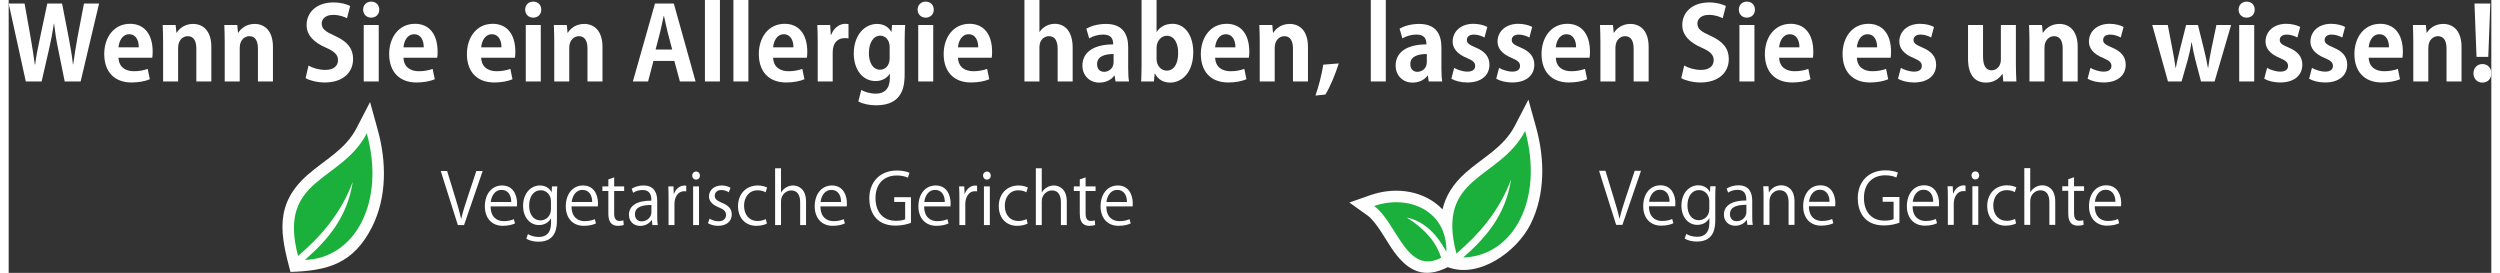 <?xml version="1.0" encoding="UTF-8"?>
<!DOCTYPE svg PUBLIC "-//W3C//DTD SVG 1.1//EN" "http://www.w3.org/Graphics/SVG/1.1/DTD/svg11.dtd">
<!-- Creator: CorelDRAW -->
<svg xmlns="http://www.w3.org/2000/svg" xml:space="preserve" width="394px" height="43px" version="1.1" style="shape-rendering:geometricPrecision; text-rendering:geometricPrecision; image-rendering:optimizeQuality; fill-rule:evenodd; clip-rule:evenodd"
viewBox="0 0 85.396 9.385"
 xmlns:xlink="http://www.w3.org/1999/xlink"
 xmlns:xodm="http://www.corel.com/coreldraw/odm/2003">
 <rect x="0" y="0" width="85.396" height="9.385" fill="#333333" stroke="none"/>
 <defs>
  <style type="text/css">
   <![CDATA[
    .fil0 {fill:#FEFEFE}
    .fil1 {fill:#1AB03B}
    .fil2 {fill:#1AB03B;fill-rule:nonzero}
    .fil3 {fill:white;fill-rule:nonzero}
   ]]>
  </style>
 </defs>
 <g id="Laag_x0020_1">
  <g id="_1558293938496">
   <g>
    <path class="fil0" d="M9.692 9.353c-0.335,-1.258 -0.571,-2.313 0.583,-3.332 0.604,-0.533 1.304,-0.867 1.692,-1.617l0.464 -0.894 0.268 0.971c0.298,1.077 0.314,2.302 -0.197,3.319 -0.644,1.281 -1.541,1.513 -2.81,1.553z"/>
    <path class="fil1" d="M11.836 6.254c-0.418,1.12 -1.137,1.915 -1.882,2.55 -0.719,-2.704 1.485,-2.52 2.364,-4.218 0.649,2.346 -0.391,4.3 -2.129,4.355 0.767,-0.677 1.451,-1.438 1.647,-2.687z"/>
   </g>
   <g>
    <path class="fil0" d="M47.648 8.654c-0.247,-0.34 -0.59,-1.015 -0.912,-1.245l-0.62 -0.443 0.719 -0.252c0.93,-0.325 1.904,-0.125 2.485,0.49 0.106,-0.457 0.356,-0.875 0.799,-1.266 0.603,-0.533 1.303,-0.867 1.692,-1.617l0.463 -0.894 0.269 0.97c0.298,1.078 0.314,2.302 -0.198,3.32 -0.473,0.942 -1.778,1.879 -2.843,1.472 -0.794,0.402 -1.343,0.167 -1.854,-0.535z"/>
    <path class="fil2" d="M51.679 6.171c-0.418,1.12 -1.136,1.915 -1.881,2.55 -0.719,-2.704 1.484,-2.52 2.364,-4.218 0.649,2.345 -0.392,4.3 -2.13,4.355 0.768,-0.677 1.451,-1.438 1.647,-2.687zm-3.59 1.309c0.618,0.138 1.04,0.582 1.364,1.179 0.027,-1.425 -1.317,-1.981 -2.487,-1.572 0.79,0.565 1.111,2.399 2.308,1.778 -0.155,-0.496 -0.516,-0.962 -1.185,-1.385z"/>
   </g>
   <path class="fil3" d="M2.59 0.122l-0.22 1.147c-0.056,0.32 -0.108,0.624 -0.15,0.941l-0.01 0c-0.035,-0.314 -0.087,-0.61 -0.147,-0.924l-0.226 -1.164 -0.509 0 -0.244 1.15c-0.07,0.335 -0.136,0.645 -0.174,0.945l-0.011 0c-0.038,-0.286 -0.09,-0.617 -0.146,-0.938l-0.206 -1.157 -0.547 0 0.589 2.68 0.544 0 0.261 -1.136c0.066,-0.282 0.115,-0.551 0.161,-0.854l0.007 0c0.034,0.303 0.076,0.575 0.135,0.854l0.23 1.136 0.548 0 0.634 -2.68 -0.519 0z"/>
   <path id="_1" class="fil3" d="M4.782 2.37c-0.132,0.046 -0.282,0.08 -0.474,0.08 -0.279,0 -0.516,-0.132 -0.53,-0.463l1.161 0c0.01,-0.056 0.014,-0.129 0.014,-0.206 0,-0.627 -0.307,-0.962 -0.777,-0.962 -0.568,0 -0.889,0.481 -0.889,1.039 0,0.603 0.341,0.979 0.941,0.979 0.24,0 0.467,-0.042 0.627,-0.111l-0.073 -0.356zm-1.004 -0.742c0.014,-0.192 0.119,-0.45 0.366,-0.45 0.255,0 0.335,0.248 0.331,0.45l-0.697 0z"/>
   <path id="_2" class="fil3" d="M6.971 1.612c0,-0.542 -0.275,-0.789 -0.631,-0.789 -0.282,0 -0.474,0.16 -0.561,0.303l-0.01 0 -0.025 -0.265 -0.446 0c0.007,0.171 0.014,0.356 0.014,0.583l0 1.358 0.516 0 0 -1.155c0,-0.295 0.192,-0.403 0.331,-0.403 0.22,0 0.296,0.189 0.296,0.426l0 1.132 0.516 0 0 -1.19z"/>
   <path id="_3" class="fil3" d="M9.09 1.612c0,-0.542 -0.275,-0.789 -0.631,-0.789 -0.282,0 -0.474,0.16 -0.561,0.303l-0.01 0 -0.025 -0.265 -0.446 0c0.007,0.171 0.014,0.356 0.014,0.583l0 1.358 0.516 0 0 -1.155c0,-0.295 0.192,-0.403 0.331,-0.403 0.22,0 0.296,0.189 0.296,0.426l0 1.132 0.516 0 0 -1.19z"/>
   <path id="_4" class="fil3" d="M11.746 0.206c-0.125,-0.063 -0.32,-0.122 -0.575,-0.122 -0.578,0 -0.923,0.338 -0.923,0.777 0,0.349 0.25,0.599 0.655,0.774 0.296,0.129 0.425,0.244 0.425,0.435 0,0.199 -0.15,0.335 -0.436,0.335 -0.216,0 -0.439,-0.066 -0.578,-0.15l-0.101 0.432c0.125,0.077 0.393,0.15 0.658,0.15 0.624,0 0.976,-0.341 0.976,-0.808 0,-0.352 -0.191,-0.6 -0.62,-0.792 -0.328,-0.15 -0.46,-0.237 -0.46,-0.428 0,-0.15 0.122,-0.297 0.394,-0.297 0.219,0 0.383,0.067 0.477,0.115l0.108 -0.421z"/>
   <path id="_5" class="fil3" d="M12.747 0.331c0,-0.16 -0.112,-0.275 -0.279,-0.275 -0.161,0 -0.276,0.115 -0.276,0.275 0,0.157 0.112,0.276 0.276,0.276 0.16,0 0.279,-0.109 0.279,-0.276zm-0.018 0.53l-0.516 0 0 1.941 0.516 0 0 -1.941z"/>
   <path id="_6" class="fil3" d="M14.583 2.37c-0.132,0.046 -0.282,0.08 -0.474,0.08 -0.278,0 -0.515,-0.132 -0.529,-0.463l1.16 0c0.011,-0.056 0.014,-0.129 0.014,-0.206 0,-0.627 -0.306,-0.962 -0.777,-0.962 -0.568,0 -0.889,0.481 -0.889,1.039 0,0.603 0.342,0.979 0.941,0.979 0.241,0 0.467,-0.042 0.628,-0.111l-0.074 -0.356zm-1.003 -0.742c0.014,-0.192 0.118,-0.45 0.366,-0.45 0.254,0 0.334,0.248 0.331,0.45l-0.697 0z"/>
   <path id="_7" class="fil3" d="M17.257 2.37c-0.133,0.046 -0.282,0.08 -0.474,0.08 -0.279,0 -0.516,-0.132 -0.53,-0.463l1.161 0c0.01,-0.056 0.014,-0.129 0.014,-0.206 0,-0.627 -0.307,-0.962 -0.778,-0.962 -0.568,0 -0.888,0.481 -0.888,1.039 0,0.603 0.341,0.979 0.941,0.979 0.24,0 0.467,-0.042 0.627,-0.111l-0.073 -0.356zm-1.004 -0.742c0.014,-0.192 0.119,-0.45 0.366,-0.45 0.254,0 0.335,0.248 0.331,0.45l-0.697 0z"/>
   <path id="_8" class="fil3" d="M18.32 0.331c0,-0.16 -0.111,-0.275 -0.279,-0.275 -0.16,0 -0.275,0.115 -0.275,0.275 0,0.157 0.111,0.276 0.275,0.276 0.161,0 0.279,-0.109 0.279,-0.276zm-0.017 0.53l-0.516 0 0 1.941 0.516 0 0 -1.941z"/>
   <path id="_9" class="fil3" d="M20.425 1.612c0,-0.542 -0.275,-0.789 -0.631,-0.789 -0.282,0 -0.474,0.16 -0.561,0.303l-0.01 0 -0.025 -0.265 -0.446 0c0.007,0.171 0.014,0.356 0.014,0.583l0 1.358 0.516 0 0 -1.155c0,-0.295 0.192,-0.403 0.331,-0.403 0.22,0 0.296,0.189 0.296,0.426l0 1.132 0.516 0 0 -1.19z"/>
   <path id="_10" class="fil3" d="M22.879 0.122l-0.648 0 -0.76 2.68 0.523 0 0.185 -0.707 0.718 0 0.191 0.707 0.54 0 -0.749 -2.68zm-0.627 1.582l0.16 -0.613c0.038,-0.157 0.084,-0.376 0.119,-0.544l0.01 0c0.035,0.164 0.08,0.38 0.122,0.548l0.16 0.609 -0.571 0z"/>
   <polygon id="_11" class="fil3" points="24.465,0 23.949,0 23.949,2.802 24.465,2.802 "/>
   <polygon id="_12" class="fil3" points="25.444,0 24.929,0 24.929,2.802 25.444,2.802 "/>
   <path id="_13" class="fil3" d="M27.299 2.37c-0.133,0.046 -0.282,0.08 -0.474,0.08 -0.279,0 -0.516,-0.132 -0.53,-0.463l1.161 0c0.01,-0.056 0.014,-0.129 0.014,-0.206 0,-0.627 -0.307,-0.962 -0.778,-0.962 -0.568,0 -0.889,0.481 -0.889,1.039 0,0.603 0.342,0.979 0.942,0.979 0.24,0 0.467,-0.042 0.627,-0.111l-0.073 -0.356zm-1.004 -0.742c0.014,-0.192 0.118,-0.45 0.366,-0.45 0.254,0 0.335,0.248 0.331,0.45l-0.697 0z"/>
   <path id="_14" class="fil3" d="M28.888 0.83c-0.035,-0.007 -0.066,-0.011 -0.115,-0.011 -0.181,0 -0.39,0.129 -0.481,0.38l-0.014 0 -0.021 -0.338 -0.442 0c0.007,0.174 0.014,0.366 0.014,0.606l0 1.335 0.515 0 0 -1.003c0,-0.332 0.178,-0.488 0.412,-0.488 0.052,0 0.094,0.003 0.132,0.01l0 -0.491z"/>
   <path id="_15" class="fil3" d="M30.387 0.861l-0.021 0.234 -0.007 0c-0.087,-0.154 -0.244,-0.272 -0.488,-0.272 -0.429,0 -0.802,0.38 -0.802,1.021 0,0.53 0.29,0.944 0.75,0.944 0.212,0 0.387,-0.094 0.484,-0.247l0.007 0 0 0.143c0,0.373 -0.191,0.537 -0.481,0.537 -0.205,0 -0.387,-0.063 -0.502,-0.126l-0.101 0.394c0.154,0.087 0.387,0.133 0.614,0.133 0.944,0 0.979,-0.705 0.979,-1.084l0 -1.095c0,-0.271 0.007,-0.442 0.018,-0.582l-0.45 0zm-0.084 1.132c0,0.328 -0.209,0.405 -0.327,0.405 -0.244,0 -0.387,-0.231 -0.387,-0.569 0,-0.365 0.157,-0.602 0.39,-0.602 0.174,0 0.324,0.143 0.324,0.39l0 0.376z"/>
   <path id="_16" class="fil3" d="M31.82 0.331c0,-0.16 -0.112,-0.275 -0.279,-0.275 -0.161,0 -0.276,0.115 -0.276,0.275 0,0.157 0.112,0.276 0.276,0.276 0.16,0 0.279,-0.109 0.279,-0.276zm-0.018 0.53l-0.516 0 0 1.941 0.516 0 0 -1.941z"/>
   <path id="_17" class="fil3" d="M33.656 2.37c-0.132,0.046 -0.282,0.08 -0.474,0.08 -0.278,0 -0.515,-0.132 -0.529,-0.463l1.16 0c0.011,-0.056 0.014,-0.129 0.014,-0.206 0,-0.627 -0.306,-0.962 -0.777,-0.962 -0.568,0 -0.889,0.481 -0.889,1.039 0,0.603 0.342,0.979 0.941,0.979 0.241,0 0.467,-0.042 0.628,-0.111l-0.074 -0.356zm-1.003 -0.742c0.014,-0.192 0.118,-0.45 0.366,-0.45 0.254,0 0.334,0.248 0.331,0.45l-0.697 0z"/>
   <path id="_18" class="fil3" d="M36.598 1.642c0,-0.572 -0.272,-0.823 -0.617,-0.823 -0.167,0 -0.38,0.073 -0.519,0.276l-0.007 0 0 -1.095 -0.516 0 0 2.802 0.516 0 0 -1.178c0,-0.289 0.199,-0.38 0.328,-0.38 0.223,0 0.299,0.192 0.299,0.44l0 1.118 0.516 0 0 -1.16z"/>
   <path id="_19" class="fil3" d="M38.508 1.631c0,-0.425 -0.163,-0.808 -0.766,-0.808 -0.304,0 -0.544,0.087 -0.673,0.163l0.097 0.335c0.126,-0.077 0.3,-0.132 0.478,-0.132 0.282,0 0.348,0.146 0.348,0.338 -0.616,0 -1.059,0.233 -1.059,0.732 0,0.313 0.223,0.582 0.582,0.582 0.216,0 0.404,-0.087 0.516,-0.241l0.01 0 0.032 0.202 0.463 0c-0.021,-0.118 -0.028,-0.289 -0.028,-0.46l0 -0.711zm-0.502 0.506c0,0.247 -0.202,0.334 -0.324,0.334 -0.129,0 -0.244,-0.08 -0.244,-0.265 0,-0.282 0.29,-0.348 0.568,-0.348l0 0.279z"/>
   <path id="_20" class="fil3" d="M39.484 1.095l0 -1.095 -0.516 0 0 2.245c0,0.198 -0.007,0.418 -0.014,0.557l0.44 0 0.024 -0.268 0.011 0c0.122,0.22 0.306,0.307 0.522,0.307 0.401,0 0.795,-0.342 0.795,-1.046 0,-0.578 -0.286,-0.976 -0.714,-0.976 -0.248,0 -0.429,0.105 -0.541,0.276l-0.007 0zm0 0.554c0,-0.251 0.171,-0.419 0.349,-0.419 0.265,0 0.394,0.258 0.394,0.589 0,0.377 -0.143,0.61 -0.394,0.61 -0.206,0 -0.349,-0.181 -0.349,-0.4l0 -0.38z"/>
   <path id="_21" class="fil3" d="M42.503 2.37c-0.133,0.046 -0.283,0.08 -0.474,0.08 -0.279,0 -0.516,-0.132 -0.53,-0.463l1.161 0c0.01,-0.056 0.014,-0.129 0.014,-0.206 0,-0.627 -0.307,-0.962 -0.778,-0.962 -0.568,0 -0.889,0.481 -0.889,1.039 0,0.603 0.342,0.979 0.942,0.979 0.24,0 0.467,-0.042 0.627,-0.111l-0.073 -0.356zm-1.004 -0.742c0.014,-0.192 0.118,-0.45 0.366,-0.45 0.254,0 0.335,0.248 0.331,0.45l-0.697 0z"/>
   <path id="_22" class="fil3" d="M44.692 1.612c0,-0.542 -0.276,-0.789 -0.631,-0.789 -0.282,0 -0.474,0.16 -0.561,0.303l-0.011 0 -0.024 -0.265 -0.446 0c0.007,0.171 0.014,0.356 0.014,0.583l0 1.358 0.515 0 0 -1.155c0,-0.295 0.192,-0.403 0.332,-0.403 0.219,0 0.296,0.189 0.296,0.426l0 1.132 0.516 0 0 -1.19z"/>
   <path id="_23" class="fil3" d="M45.218 2.224c-0.049,0.331 -0.157,0.746 -0.268,1.063l0.341 -0.035c0.168,-0.272 0.342,-0.697 0.46,-1.07l-0.533 0.042z"/>
   <polygon id="_24" class="fil3" points="47.369,0 46.853,0 46.853,2.802 47.369,2.802 "/>
   <path id="_25" class="fil3" d="M49.282 1.631c0,-0.425 -0.164,-0.808 -0.767,-0.808 -0.303,0 -0.543,0.087 -0.672,0.163l0.097 0.335c0.126,-0.077 0.3,-0.132 0.478,-0.132 0.282,0 0.348,0.146 0.348,0.338 -0.617,0 -1.059,0.233 -1.059,0.732 0,0.313 0.223,0.582 0.582,0.582 0.216,0 0.404,-0.087 0.516,-0.241l0.01 0 0.031 0.202 0.464 0c-0.021,-0.118 -0.028,-0.289 -0.028,-0.46l0 -0.711zm-0.502 0.506c0,0.247 -0.202,0.334 -0.324,0.334 -0.129,0 -0.244,-0.08 -0.244,-0.265 0,-0.282 0.289,-0.348 0.568,-0.348l0 0.279z"/>
   <path id="_26" class="fil3" d="M50.861 0.927c-0.111,-0.059 -0.282,-0.108 -0.481,-0.108 -0.432,0 -0.711,0.265 -0.711,0.614 0,0.212 0.133,0.418 0.495,0.564 0.213,0.091 0.279,0.154 0.279,0.272 0,0.119 -0.087,0.195 -0.269,0.195 -0.16,0 -0.352,-0.069 -0.453,-0.129l-0.097 0.373c0.129,0.077 0.334,0.129 0.547,0.129 0.484,0 0.763,-0.244 0.763,-0.613 0,-0.269 -0.153,-0.457 -0.481,-0.593 -0.223,-0.094 -0.296,-0.15 -0.296,-0.258 0,-0.104 0.084,-0.184 0.241,-0.184 0.146,0 0.282,0.055 0.366,0.101l0.097 -0.363z"/>
   <path id="_27" class="fil3" d="M52.405 0.927c-0.111,-0.059 -0.282,-0.108 -0.481,-0.108 -0.432,0 -0.711,0.265 -0.711,0.614 0,0.212 0.133,0.418 0.495,0.564 0.213,0.091 0.279,0.154 0.279,0.272 0,0.119 -0.087,0.195 -0.268,0.195 -0.161,0 -0.353,-0.069 -0.454,-0.129l-0.097 0.373c0.129,0.077 0.334,0.129 0.547,0.129 0.485,0 0.763,-0.244 0.763,-0.613 0,-0.269 -0.153,-0.457 -0.481,-0.593 -0.223,-0.094 -0.296,-0.15 -0.296,-0.258 0,-0.104 0.084,-0.184 0.241,-0.184 0.146,0 0.282,0.055 0.366,0.101l0.097 -0.363z"/>
   <path id="_28" class="fil3" d="M54.221 2.37c-0.132,0.046 -0.282,0.08 -0.474,0.08 -0.279,0 -0.516,-0.132 -0.53,-0.463l1.161 0c0.01,-0.056 0.014,-0.129 0.014,-0.206 0,-0.627 -0.307,-0.962 -0.777,-0.962 -0.568,0 -0.889,0.481 -0.889,1.039 0,0.603 0.341,0.979 0.941,0.979 0.24,0 0.467,-0.042 0.627,-0.111l-0.073 -0.356zm-1.004 -0.742c0.014,-0.192 0.119,-0.45 0.366,-0.45 0.255,0 0.335,0.248 0.331,0.45l-0.697 0z"/>
   <path id="_29" class="fil3" d="M56.41 1.612c0,-0.542 -0.275,-0.789 -0.631,-0.789 -0.282,0 -0.474,0.16 -0.561,0.303l-0.01 0 -0.025 -0.265 -0.446 0c0.007,0.171 0.014,0.356 0.014,0.583l0 1.358 0.516 0 0 -1.155c0,-0.295 0.192,-0.403 0.331,-0.403 0.22,0 0.296,0.189 0.296,0.426l0 1.132 0.516 0 0 -1.19z"/>
   <path id="_30" class="fil3" d="M59.066 0.206c-0.125,-0.063 -0.321,-0.122 -0.575,-0.122 -0.579,0 -0.924,0.338 -0.924,0.777 0,0.349 0.251,0.599 0.656,0.774 0.296,0.129 0.425,0.244 0.425,0.435 0,0.199 -0.15,0.335 -0.436,0.335 -0.216,0 -0.439,-0.066 -0.578,-0.15l-0.102 0.432c0.126,0.077 0.394,0.15 0.659,0.15 0.624,0 0.976,-0.341 0.976,-0.808 0,-0.352 -0.192,-0.6 -0.62,-0.792 -0.328,-0.15 -0.46,-0.237 -0.46,-0.428 0,-0.15 0.122,-0.297 0.394,-0.297 0.219,0 0.383,0.067 0.477,0.115l0.108 -0.421z"/>
   <path id="_31" class="fil3" d="M60.066 0.331c0,-0.16 -0.111,-0.275 -0.278,-0.275 -0.161,0 -0.276,0.115 -0.276,0.275 0,0.157 0.112,0.276 0.276,0.276 0.16,0 0.278,-0.109 0.278,-0.276zm-0.017 0.53l-0.516 0 0 1.941 0.516 0 0 -1.941z"/>
   <path id="_32" class="fil3" d="M61.903 2.37c-0.132,0.046 -0.282,0.08 -0.474,0.08 -0.279,0 -0.516,-0.132 -0.53,-0.463l1.161 0c0.011,-0.056 0.014,-0.129 0.014,-0.206 0,-0.627 -0.307,-0.962 -0.777,-0.962 -0.568,0 -0.889,0.481 -0.889,1.039 0,0.603 0.342,0.979 0.941,0.979 0.241,0 0.467,-0.042 0.628,-0.111l-0.074 -0.356zm-1.004 -0.742c0.014,-0.192 0.119,-0.45 0.366,-0.45 0.255,0 0.335,0.248 0.332,0.45l-0.698 0z"/>
   <path id="_33" class="fil3" d="M64.577 2.37c-0.133,0.046 -0.283,0.08 -0.474,0.08 -0.279,0 -0.516,-0.132 -0.53,-0.463l1.161 0c0.01,-0.056 0.014,-0.129 0.014,-0.206 0,-0.627 -0.307,-0.962 -0.778,-0.962 -0.568,0 -0.889,0.481 -0.889,1.039 0,0.603 0.342,0.979 0.941,0.979 0.241,0 0.468,-0.042 0.628,-0.111l-0.073 -0.356zm-1.004 -0.742c0.014,-0.192 0.118,-0.45 0.366,-0.45 0.254,0 0.334,0.248 0.331,0.45l-0.697 0z"/>
   <path id="_34" class="fil3" d="M66.225 0.927c-0.111,-0.059 -0.282,-0.108 -0.481,-0.108 -0.432,0 -0.711,0.265 -0.711,0.614 0,0.212 0.133,0.418 0.495,0.564 0.213,0.091 0.279,0.154 0.279,0.272 0,0.119 -0.087,0.195 -0.268,0.195 -0.161,0 -0.352,-0.069 -0.453,-0.129l-0.098 0.373c0.129,0.077 0.335,0.129 0.547,0.129 0.485,0 0.764,-0.244 0.764,-0.613 0,-0.269 -0.154,-0.457 -0.481,-0.593 -0.223,-0.094 -0.297,-0.15 -0.297,-0.258 0,-0.104 0.084,-0.184 0.241,-0.184 0.146,0 0.282,0.055 0.366,0.101l0.097 -0.363z"/>
   <path id="_35" class="fil3" d="M69.042 0.861l-0.516 0 0 1.195c0,0.22 -0.15,0.363 -0.317,0.363 -0.213,0 -0.297,-0.185 -0.297,-0.478l0 -1.08 -0.516 0 0 1.157c0,0.582 0.251,0.823 0.621,0.823 0.3,0 0.477,-0.171 0.558,-0.297l0.01 0 0.024 0.258 0.45 0c-0.007,-0.163 -0.017,-0.362 -0.017,-0.592l0 -1.349z"/>
   <path id="_36" class="fil3" d="M71.168 1.612c0,-0.542 -0.275,-0.789 -0.631,-0.789 -0.282,0 -0.474,0.16 -0.561,0.303l-0.011 0 -0.024 -0.265 -0.446 0c0.007,0.171 0.014,0.356 0.014,0.583l0 1.358 0.516 0 0 -1.155c0,-0.295 0.191,-0.403 0.331,-0.403 0.219,0 0.296,0.189 0.296,0.426l0 1.132 0.516 0 0 -1.19z"/>
   <path id="_37" class="fil3" d="M72.747 0.927c-0.112,-0.059 -0.283,-0.108 -0.481,-0.108 -0.432,0 -0.711,0.265 -0.711,0.614 0,0.212 0.132,0.418 0.495,0.564 0.212,0.091 0.279,0.154 0.279,0.272 0,0.119 -0.088,0.195 -0.269,0.195 -0.16,0 -0.352,-0.069 -0.453,-0.129l-0.098 0.373c0.129,0.077 0.335,0.129 0.548,0.129 0.484,0 0.763,-0.244 0.763,-0.613 0,-0.269 -0.153,-0.457 -0.481,-0.593 -0.223,-0.094 -0.296,-0.15 -0.296,-0.258 0,-0.104 0.083,-0.184 0.24,-0.184 0.147,0 0.283,0.055 0.366,0.101l0.098 -0.363z"/>
   <path id="_38" class="fil3" d="M75.94 0.861l-0.175 0.833c-0.045,0.223 -0.083,0.432 -0.108,0.638l-0.01 0c-0.035,-0.209 -0.08,-0.415 -0.136,-0.638l-0.206 -0.833 -0.408 0 -0.216 0.857c-0.045,0.192 -0.101,0.408 -0.136,0.614l-0.01 0c-0.028,-0.206 -0.066,-0.415 -0.105,-0.621l-0.163 -0.85 -0.534 0 0.54 1.941 0.468 0 0.212 -0.742c0.052,-0.185 0.094,-0.376 0.129,-0.61l0.007 0c0.038,0.234 0.077,0.418 0.126,0.61l0.195 0.742 0.467 0 0.568 -1.941 -0.505 0z"/>
   <path id="_39" class="fil3" d="M77.257 0.331c0,-0.16 -0.111,-0.275 -0.279,-0.275 -0.16,0 -0.275,0.115 -0.275,0.275 0,0.157 0.111,0.276 0.275,0.276 0.161,0 0.279,-0.109 0.279,-0.276zm-0.017 0.53l-0.516 0 0 1.941 0.516 0 0 -1.941z"/>
   <path id="_40" class="fil3" d="M78.822 0.927c-0.111,-0.059 -0.282,-0.108 -0.481,-0.108 -0.432,0 -0.711,0.265 -0.711,0.614 0,0.212 0.133,0.418 0.495,0.564 0.213,0.091 0.279,0.154 0.279,0.272 0,0.119 -0.087,0.195 -0.269,0.195 -0.16,0 -0.352,-0.069 -0.453,-0.129l-0.097 0.373c0.129,0.077 0.334,0.129 0.547,0.129 0.484,0 0.763,-0.244 0.763,-0.613 0,-0.269 -0.153,-0.457 -0.481,-0.593 -0.223,-0.094 -0.296,-0.15 -0.296,-0.258 0,-0.104 0.084,-0.184 0.241,-0.184 0.146,0 0.282,0.055 0.365,0.101l0.098 -0.363z"/>
   <path id="_41" class="fil3" d="M80.366 0.927c-0.111,-0.059 -0.282,-0.108 -0.481,-0.108 -0.432,0 -0.711,0.265 -0.711,0.614 0,0.212 0.133,0.418 0.495,0.564 0.213,0.091 0.279,0.154 0.279,0.272 0,0.119 -0.087,0.195 -0.268,0.195 -0.161,0 -0.353,-0.069 -0.454,-0.129l-0.097 0.373c0.129,0.077 0.334,0.129 0.547,0.129 0.485,0 0.763,-0.244 0.763,-0.613 0,-0.269 -0.153,-0.457 -0.481,-0.593 -0.223,-0.094 -0.296,-0.15 -0.296,-0.258 0,-0.104 0.084,-0.184 0.241,-0.184 0.146,0 0.282,0.055 0.366,0.101l0.097 -0.363z"/>
   <path id="_42" class="fil3" d="M82.182 2.37c-0.132,0.046 -0.282,0.08 -0.474,0.08 -0.279,0 -0.516,-0.132 -0.53,-0.463l1.161 0c0.01,-0.056 0.014,-0.129 0.014,-0.206 0,-0.627 -0.307,-0.962 -0.777,-0.962 -0.569,0 -0.889,0.481 -0.889,1.039 0,0.603 0.341,0.979 0.941,0.979 0.24,0 0.467,-0.042 0.627,-0.111l-0.073 -0.356zm-1.004 -0.742c0.014,-0.192 0.119,-0.45 0.366,-0.45 0.255,0 0.335,0.248 0.331,0.45l-0.697 0z"/>
   <path id="_43" class="fil3" d="M84.371 1.612c0,-0.542 -0.275,-0.789 -0.631,-0.789 -0.282,0 -0.474,0.16 -0.561,0.303l-0.01 0 -0.025 -0.265 -0.446 0c0.007,0.171 0.014,0.356 0.014,0.583l0 1.358 0.516 0 0 -1.155c0,-0.295 0.192,-0.403 0.331,-0.403 0.22,0 0.296,0.189 0.296,0.426l0 1.132 0.516 0 0 -1.19z"/>
   <path id="_44" class="fil3" d="M85.361 0.122l-0.544 0 0.07 1.833 0.404 0 0.07 -1.833zm-0.272 2.719c0.188,0 0.307,-0.136 0.307,-0.317 0,-0.189 -0.126,-0.321 -0.307,-0.321 -0.178,0 -0.307,0.132 -0.307,0.321 0,0.177 0.119,0.317 0.307,0.317z"/>
   <path class="fil3" d="M16.086 5.882l-0.31 0.934c-0.082,0.244 -0.158,0.486 -0.207,0.703l-0.007 0c-0.049,-0.217 -0.117,-0.452 -0.195,-0.703l-0.286 -0.934 -0.219 0 0.588 1.859 0.214 0 0.64 -1.859 -0.218 0z"/>
   <path id="_1_0" class="fil3" d="M17.377 7.539c-0.083,0.034 -0.183,0.068 -0.349,0.068 -0.239,0 -0.449,-0.139 -0.451,-0.508l0.905 0c0.002,-0.031 0.005,-0.066 0.005,-0.112 0,-0.232 -0.105,-0.607 -0.515,-0.607 -0.359,0 -0.593,0.3 -0.593,0.717 0,0.398 0.232,0.671 0.62,0.671 0.202,0 0.341,-0.046 0.417,-0.083l-0.039 -0.146zm-0.795 -0.591c0.019,-0.183 0.126,-0.415 0.371,-0.415 0.261,0 0.336,0.235 0.334,0.415l-0.705 0z"/>
   <path id="_2_1" class="fil3" d="M18.687 6.411l-0.01 0.198 -0.004 0c-0.057,-0.107 -0.176,-0.229 -0.403,-0.229 -0.288,0 -0.576,0.244 -0.576,0.706 0,0.375 0.227,0.655 0.544,0.655 0.203,0 0.344,-0.102 0.413,-0.227l0.005 0 0 0.159c0,0.35 -0.179,0.478 -0.423,0.478 -0.158,0 -0.287,-0.048 -0.373,-0.099l-0.054 0.158c0.101,0.068 0.266,0.104 0.418,0.104 0.629,0 0.634,-0.529 0.634,-0.761l0 -0.778c0,-0.161 0.005,-0.268 0.012,-0.364l-0.183 0zm-0.034 0.779c0,0.275 -0.205,0.39 -0.356,0.39 -0.259,0 -0.395,-0.222 -0.395,-0.505 0,-0.324 0.163,-0.532 0.397,-0.532 0.186,0 0.354,0.147 0.354,0.379l0 0.268z"/>
   <path id="_3_2" class="fil3" d="M20.161 7.539c-0.083,0.034 -0.183,0.068 -0.349,0.068 -0.239,0 -0.449,-0.139 -0.451,-0.508l0.905 0c0.002,-0.031 0.005,-0.066 0.005,-0.112 0,-0.232 -0.105,-0.607 -0.515,-0.607 -0.359,0 -0.593,0.3 -0.593,0.717 0,0.398 0.232,0.671 0.62,0.671 0.202,0 0.341,-0.046 0.417,-0.083l-0.039 -0.146zm-0.795 -0.591c0.019,-0.183 0.126,-0.415 0.37,-0.415 0.262,0 0.337,0.235 0.335,0.415l-0.705 0z"/>
   <path id="_4_3" class="fil3" d="M20.627 6.411l-0.205 0 0 0.159 0.205 0 0 0.764c0,0.141 0.01,0.434 0.332,0.434 0.085,0 0.154,-0.012 0.197,-0.032l-0.012 -0.156c-0.034,0.012 -0.075,0.02 -0.136,0.02 -0.13,0 -0.181,-0.093 -0.181,-0.262l0 -0.768 0.344 0 0 -0.159 -0.344 0 0 -0.31 -0.2 0.069 0 0.241z"/>
   <path id="_5_4" class="fil3" d="M22.308 6.909c0,-0.263 -0.098,-0.529 -0.473,-0.529 -0.149,0 -0.298,0.041 -0.405,0.112l0.049 0.139c0.09,-0.063 0.209,-0.095 0.324,-0.095 0.303,0 0.303,0.254 0.303,0.366 -0.493,-0.003 -0.771,0.171 -0.771,0.49 0,0.193 0.134,0.378 0.387,0.378 0.188,0 0.325,-0.095 0.393,-0.2l0.008 0 0.019 0.171 0.186 0c-0.017,-0.093 -0.02,-0.207 -0.02,-0.317l0 -0.515zm-0.2 0.393c0,0.161 -0.139,0.312 -0.337,0.312 -0.122,0 -0.229,-0.075 -0.229,-0.246 0,-0.281 0.315,-0.317 0.566,-0.317l0 0.251z"/>
   <path id="_6_5" class="fil3" d="M23.306 6.389c-0.022,-0.002 -0.039,-0.007 -0.061,-0.007 -0.164,0 -0.303,0.12 -0.361,0.286l-0.007 0 -0.01 -0.257 -0.178 0c0.007,0.127 0.009,0.257 0.009,0.398l0 0.932 0.203 0 0 -0.722c0,-0.225 0.112,-0.442 0.332,-0.442 0.029,0 0.051,0.003 0.073,0.005l0 -0.193z"/>
   <path id="_7_6" class="fil3" d="M23.777 6.038c0,-0.076 -0.051,-0.137 -0.132,-0.137 -0.078,0 -0.134,0.061 -0.134,0.137 0,0.078 0.054,0.139 0.132,0.139 0.078,0 0.134,-0.054 0.134,-0.139zm-0.032 0.373l-0.202 0 0 1.33 0.202 0 0 -1.33z"/>
   <path id="_8_7" class="fil3" d="M24.828 6.46c-0.07,-0.044 -0.178,-0.08 -0.304,-0.08 -0.269,0 -0.435,0.17 -0.435,0.378 0,0.161 0.115,0.285 0.339,0.376 0.176,0.07 0.247,0.139 0.247,0.263 0,0.12 -0.088,0.215 -0.266,0.215 -0.115,0 -0.23,-0.049 -0.3,-0.09l-0.056 0.156c0.09,0.053 0.217,0.09 0.349,0.09 0.29,0 0.47,-0.156 0.47,-0.393 0,-0.2 -0.124,-0.312 -0.339,-0.4 -0.17,-0.073 -0.246,-0.127 -0.246,-0.242 0,-0.107 0.078,-0.197 0.224,-0.197 0.12,0 0.21,0.046 0.259,0.078l0.058 -0.154z"/>
   <path id="_9_8" class="fil3" d="M26.044 7.536c-0.066,0.029 -0.157,0.066 -0.288,0.066 -0.269,0 -0.461,-0.202 -0.461,-0.525 0,-0.285 0.161,-0.531 0.468,-0.531 0.129,0 0.217,0.036 0.273,0.068l0.052 -0.164c-0.052,-0.026 -0.171,-0.07 -0.32,-0.07 -0.41,0 -0.681,0.3 -0.681,0.71 0,0.407 0.252,0.678 0.632,0.678 0.171,0 0.303,-0.046 0.361,-0.076l-0.036 -0.156z"/>
   <path id="_10_9" class="fil3" d="M27.427 6.931c0,-0.451 -0.281,-0.551 -0.444,-0.551 -0.163,0 -0.325,0.09 -0.412,0.236l-0.005 0 0 -0.827 -0.203 0 0 1.952 0.203 0 0 -0.817c0,-0.244 0.195,-0.374 0.351,-0.374 0.229,0 0.308,0.188 0.308,0.405l0 0.786 0.202 0 0 -0.81z"/>
   <path id="_11_10" class="fil3" d="M28.723 7.539c-0.083,0.034 -0.183,0.068 -0.349,0.068 -0.239,0 -0.449,-0.139 -0.452,-0.508l0.906 0c0.002,-0.031 0.004,-0.066 0.004,-0.112 0,-0.232 -0.105,-0.607 -0.514,-0.607 -0.359,0 -0.593,0.3 -0.593,0.717 0,0.398 0.232,0.671 0.619,0.671 0.203,0 0.342,-0.046 0.418,-0.083l-0.039 -0.146zm-0.796 -0.591c0.02,-0.183 0.127,-0.415 0.371,-0.415 0.261,0 0.337,0.235 0.334,0.415l-0.705 0z"/>
   <path id="_12_11" class="fil3" d="M31.036 6.782l-0.576 0 0 0.164 0.376 0 0 0.595c-0.054,0.029 -0.159,0.054 -0.315,0.054 -0.425,0 -0.705,-0.281 -0.705,-0.784 0,-0.492 0.295,-0.775 0.734,-0.775 0.173,0 0.29,0.034 0.381,0.075l0.053 -0.168c-0.092,-0.044 -0.251,-0.078 -0.429,-0.078 -0.583,0 -0.952,0.393 -0.952,0.959 0,0.392 0.174,0.937 0.903,0.937 0.234,0 0.43,-0.057 0.53,-0.096l0 -0.883z"/>
   <path id="_13_12" class="fil3" d="M32.29 7.539c-0.083,0.034 -0.183,0.068 -0.349,0.068 -0.239,0 -0.449,-0.139 -0.452,-0.508l0.906 0c0.002,-0.031 0.005,-0.066 0.005,-0.112 0,-0.232 -0.105,-0.607 -0.515,-0.607 -0.359,0 -0.593,0.3 -0.593,0.717 0,0.398 0.232,0.671 0.62,0.671 0.202,0 0.341,-0.046 0.417,-0.083l-0.039 -0.146zm-0.796 -0.591c0.02,-0.183 0.127,-0.415 0.371,-0.415 0.261,0 0.337,0.235 0.334,0.415l-0.705 0z"/>
   <path id="_14_13" class="fil3" d="M33.31 6.389c-0.022,-0.002 -0.039,-0.007 -0.061,-0.007 -0.164,0 -0.303,0.12 -0.361,0.286l-0.008 0 -0.01 -0.257 -0.178 0c0.008,0.127 0.01,0.257 0.01,0.398l0 0.932 0.203 0 0 -0.722c0,-0.225 0.112,-0.442 0.331,-0.442 0.03,0 0.052,0.003 0.074,0.005l0 -0.193z"/>
   <path id="_15_14" class="fil3" d="M33.781 6.038c0,-0.076 -0.052,-0.137 -0.132,-0.137 -0.078,0 -0.134,0.061 -0.134,0.137 0,0.078 0.053,0.139 0.131,0.139 0.078,0 0.135,-0.054 0.135,-0.139zm-0.032 0.373l-0.203 0 0 1.33 0.203 0 0 -1.33z"/>
   <path id="_16_15" class="fil3" d="M35.013 7.536c-0.066,0.029 -0.156,0.066 -0.288,0.066 -0.269,0 -0.461,-0.202 -0.461,-0.525 0,-0.285 0.161,-0.531 0.468,-0.531 0.129,0 0.217,0.036 0.273,0.068l0.052 -0.164c-0.052,-0.026 -0.171,-0.07 -0.32,-0.07 -0.41,0 -0.681,0.3 -0.681,0.71 0,0.407 0.252,0.678 0.632,0.678 0.171,0 0.303,-0.046 0.361,-0.076l-0.036 -0.156z"/>
   <path id="_17_16" class="fil3" d="M36.396 6.931c0,-0.451 -0.28,-0.551 -0.444,-0.551 -0.163,0 -0.324,0.09 -0.412,0.236l-0.005 0 0 -0.827 -0.203 0 0 1.952 0.203 0 0 -0.817c0,-0.244 0.195,-0.374 0.351,-0.374 0.23,0 0.308,0.188 0.308,0.405l0 0.786 0.202 0 0 -0.81z"/>
   <path id="_18_17" class="fil3" d="M36.843 6.411l-0.205 0 0 0.159 0.205 0 0 0.764c0,0.141 0.009,0.434 0.332,0.434 0.085,0 0.153,-0.012 0.197,-0.032l-0.012 -0.156c-0.034,0.012 -0.076,0.02 -0.137,0.02 -0.129,0 -0.18,-0.093 -0.18,-0.262l0 -0.768 0.344 0 0 -0.159 -0.344 0 0 -0.31 -0.2 0.069 0 0.241z"/>
   <path id="_19_18" class="fil3" d="M38.555 7.539c-0.083,0.034 -0.183,0.068 -0.348,0.068 -0.24,0 -0.449,-0.139 -0.452,-0.508l0.905 0c0.003,-0.031 0.005,-0.066 0.005,-0.112 0,-0.232 -0.105,-0.607 -0.515,-0.607 -0.358,0 -0.592,0.3 -0.592,0.717 0,0.398 0.231,0.671 0.619,0.671 0.203,0 0.342,-0.046 0.417,-0.083l-0.039 -0.146zm-0.795 -0.591c0.02,-0.183 0.127,-0.415 0.371,-0.415 0.261,0 0.337,0.235 0.334,0.415l-0.705 0z"/>
   <path class="fil3" d="M55.93 5.876l-0.31 0.935c-0.083,0.243 -0.159,0.485 -0.207,0.702l-0.008 0c-0.048,-0.217 -0.117,-0.451 -0.195,-0.703l-0.285 -0.934 -0.22 0 0.588 1.859 0.215 0 0.639 -1.859 -0.217 0z"/>
   <path id="_1_19" class="fil3" d="M57.221 7.533c-0.083,0.034 -0.183,0.068 -0.349,0.068 -0.239,0 -0.449,-0.139 -0.452,-0.507l0.905 0c0.003,-0.032 0.005,-0.066 0.005,-0.112 0,-0.232 -0.105,-0.608 -0.514,-0.608 -0.359,0 -0.593,0.3 -0.593,0.717 0,0.398 0.231,0.671 0.619,0.671 0.203,0 0.342,-0.046 0.418,-0.083l-0.039 -0.146zm-0.796 -0.591c0.02,-0.182 0.127,-0.414 0.371,-0.414 0.261,0 0.337,0.234 0.334,0.414l-0.705 0z"/>
   <path id="_2_20" class="fil3" d="M58.531 6.406l-0.01 0.197 -0.005 0c-0.056,-0.107 -0.176,-0.229 -0.402,-0.229 -0.288,0 -0.576,0.244 -0.576,0.706 0,0.375 0.227,0.655 0.544,0.655 0.202,0 0.344,-0.102 0.412,-0.226l0.005 0 0 0.158c0,0.35 -0.178,0.478 -0.422,0.478 -0.159,0 -0.288,-0.048 -0.373,-0.099l-0.054 0.158c0.1,0.068 0.266,0.105 0.417,0.105 0.63,0 0.635,-0.53 0.635,-0.761l0 -0.778c0,-0.162 0.005,-0.269 0.012,-0.364l-0.183 0zm-0.034 0.778c0,0.276 -0.205,0.39 -0.357,0.39 -0.258,0 -0.395,-0.222 -0.395,-0.505 0,-0.324 0.164,-0.532 0.398,-0.532 0.185,0 0.354,0.147 0.354,0.38l0 0.267z"/>
   <path id="_3_21" class="fil3" d="M59.973 6.903c0,-0.263 -0.098,-0.529 -0.474,-0.529 -0.148,0 -0.297,0.042 -0.405,0.112l0.049 0.139c0.09,-0.063 0.21,-0.095 0.325,-0.095 0.302,0 0.302,0.254 0.302,0.366 -0.493,-0.002 -0.771,0.171 -0.771,0.491 0,0.192 0.134,0.378 0.388,0.378 0.188,0 0.325,-0.095 0.393,-0.2l0.007 0 0.02 0.17 0.185 0c-0.017,-0.092 -0.019,-0.207 -0.019,-0.317l0 -0.515zm-0.2 0.393c0,0.161 -0.139,0.313 -0.337,0.313 -0.122,0 -0.229,-0.076 -0.229,-0.247 0,-0.28 0.314,-0.317 0.566,-0.317l0 0.251z"/>
   <path id="_4_22" class="fil3" d="M61.427 6.925c0,-0.451 -0.283,-0.551 -0.449,-0.551 -0.207,0 -0.361,0.117 -0.427,0.246l-0.005 0 -0.012 -0.214 -0.181 0c0.005,0.107 0.01,0.207 0.01,0.343l0 0.986 0.203 0 0 -0.813c0,-0.233 0.175,-0.38 0.349,-0.38 0.231,0 0.309,0.191 0.309,0.408l0 0.785 0.203 0 0 -0.81z"/>
   <path id="_5_23" class="fil3" d="M62.723 7.533c-0.083,0.034 -0.183,0.068 -0.349,0.068 -0.239,0 -0.449,-0.139 -0.452,-0.507l0.905 0c0.003,-0.032 0.005,-0.066 0.005,-0.112 0,-0.232 -0.105,-0.608 -0.514,-0.608 -0.359,0 -0.593,0.3 -0.593,0.717 0,0.398 0.231,0.671 0.619,0.671 0.203,0 0.342,-0.046 0.418,-0.083l-0.039 -0.146zm-0.796 -0.591c0.02,-0.182 0.127,-0.414 0.371,-0.414 0.261,0 0.337,0.234 0.334,0.414l-0.705 0z"/>
   <path id="_6_24" class="fil3" d="M65.036 6.777l-0.576 0 0 0.163 0.376 0 0 0.595c-0.054,0.03 -0.159,0.054 -0.315,0.054 -0.425,0 -0.705,-0.28 -0.705,-0.783 0,-0.493 0.295,-0.776 0.734,-0.776 0.173,0 0.29,0.034 0.381,0.076l0.053 -0.169c-0.092,-0.044 -0.251,-0.078 -0.429,-0.078 -0.583,0 -0.952,0.393 -0.952,0.959 0,0.393 0.174,0.937 0.903,0.937 0.234,0 0.43,-0.056 0.53,-0.095l0 -0.883z"/>
   <path id="_7_25" class="fil3" d="M66.29 7.533c-0.083,0.034 -0.183,0.068 -0.349,0.068 -0.239,0 -0.449,-0.139 -0.452,-0.507l0.906 0c0.002,-0.032 0.004,-0.066 0.004,-0.112 0,-0.232 -0.104,-0.608 -0.514,-0.608 -0.359,0 -0.593,0.3 -0.593,0.717 0,0.398 0.232,0.671 0.62,0.671 0.202,0 0.341,-0.046 0.417,-0.083l-0.039 -0.146zm-0.796 -0.591c0.02,-0.182 0.127,-0.414 0.371,-0.414 0.261,0 0.337,0.234 0.334,0.414l-0.705 0z"/>
   <path id="_8_26" class="fil3" d="M67.31 6.384c-0.022,-0.003 -0.039,-0.008 -0.061,-0.008 -0.164,0 -0.303,0.12 -0.362,0.286l-0.007 0 -0.01 -0.256 -0.178 0c0.008,0.127 0.01,0.256 0.01,0.397l0 0.932 0.203 0 0 -0.722c0,-0.224 0.112,-0.441 0.331,-0.441 0.03,0 0.052,0.002 0.074,0.005l0 -0.193z"/>
   <path id="_9_27" class="fil3" d="M67.78 6.032c0,-0.075 -0.051,-0.136 -0.131,-0.136 -0.078,0 -0.134,0.061 -0.134,0.136 0,0.079 0.053,0.14 0.131,0.14 0.078,0 0.134,-0.054 0.134,-0.14zm-0.031 0.374l-0.203 0 0 1.329 0.203 0 0 -1.329z"/>
   <path id="_10_28" class="fil3" d="M69.013 7.531c-0.066,0.029 -0.156,0.065 -0.288,0.065 -0.269,0 -0.461,-0.202 -0.461,-0.524 0,-0.286 0.161,-0.532 0.468,-0.532 0.129,0 0.217,0.037 0.273,0.068l0.052 -0.163c-0.052,-0.027 -0.171,-0.071 -0.32,-0.071 -0.41,0 -0.681,0.3 -0.681,0.71 0,0.407 0.252,0.678 0.632,0.678 0.171,0 0.303,-0.046 0.361,-0.075l-0.036 -0.156z"/>
   <path id="_11_29" class="fil3" d="M70.396 6.925c0,-0.451 -0.28,-0.551 -0.444,-0.551 -0.163,0 -0.324,0.09 -0.412,0.237l-0.005 0 0 -0.827 -0.203 0 0 1.951 0.203 0 0 -0.817c0,-0.244 0.195,-0.373 0.351,-0.373 0.23,0 0.308,0.188 0.308,0.405l0 0.785 0.202 0 0 -0.81z"/>
   <path id="_12_30" class="fil3" d="M70.843 6.406l-0.205 0 0 0.158 0.205 0 0 0.764c0,0.142 0.009,0.434 0.331,0.434 0.086,0 0.154,-0.012 0.198,-0.031l-0.012 -0.157c-0.034,0.013 -0.076,0.02 -0.137,0.02 -0.129,0 -0.18,-0.093 -0.18,-0.261l0 -0.769 0.344 0 0 -0.158 -0.344 0 0 -0.31 -0.2 0.068 0 0.242z"/>
   <path id="_13_31" class="fil3" d="M72.555 7.533c-0.083,0.034 -0.183,0.068 -0.349,0.068 -0.239,0 -0.449,-0.139 -0.451,-0.507l0.905 0c0.003,-0.032 0.005,-0.066 0.005,-0.112 0,-0.232 -0.105,-0.608 -0.515,-0.608 -0.358,0 -0.593,0.3 -0.593,0.717 0,0.398 0.232,0.671 0.62,0.671 0.203,0 0.342,-0.046 0.417,-0.083l-0.039 -0.146zm-0.795 -0.591c0.019,-0.182 0.127,-0.414 0.371,-0.414 0.261,0 0.337,0.234 0.334,0.414l-0.705 0z"/>
  </g>
 </g>
</svg>
